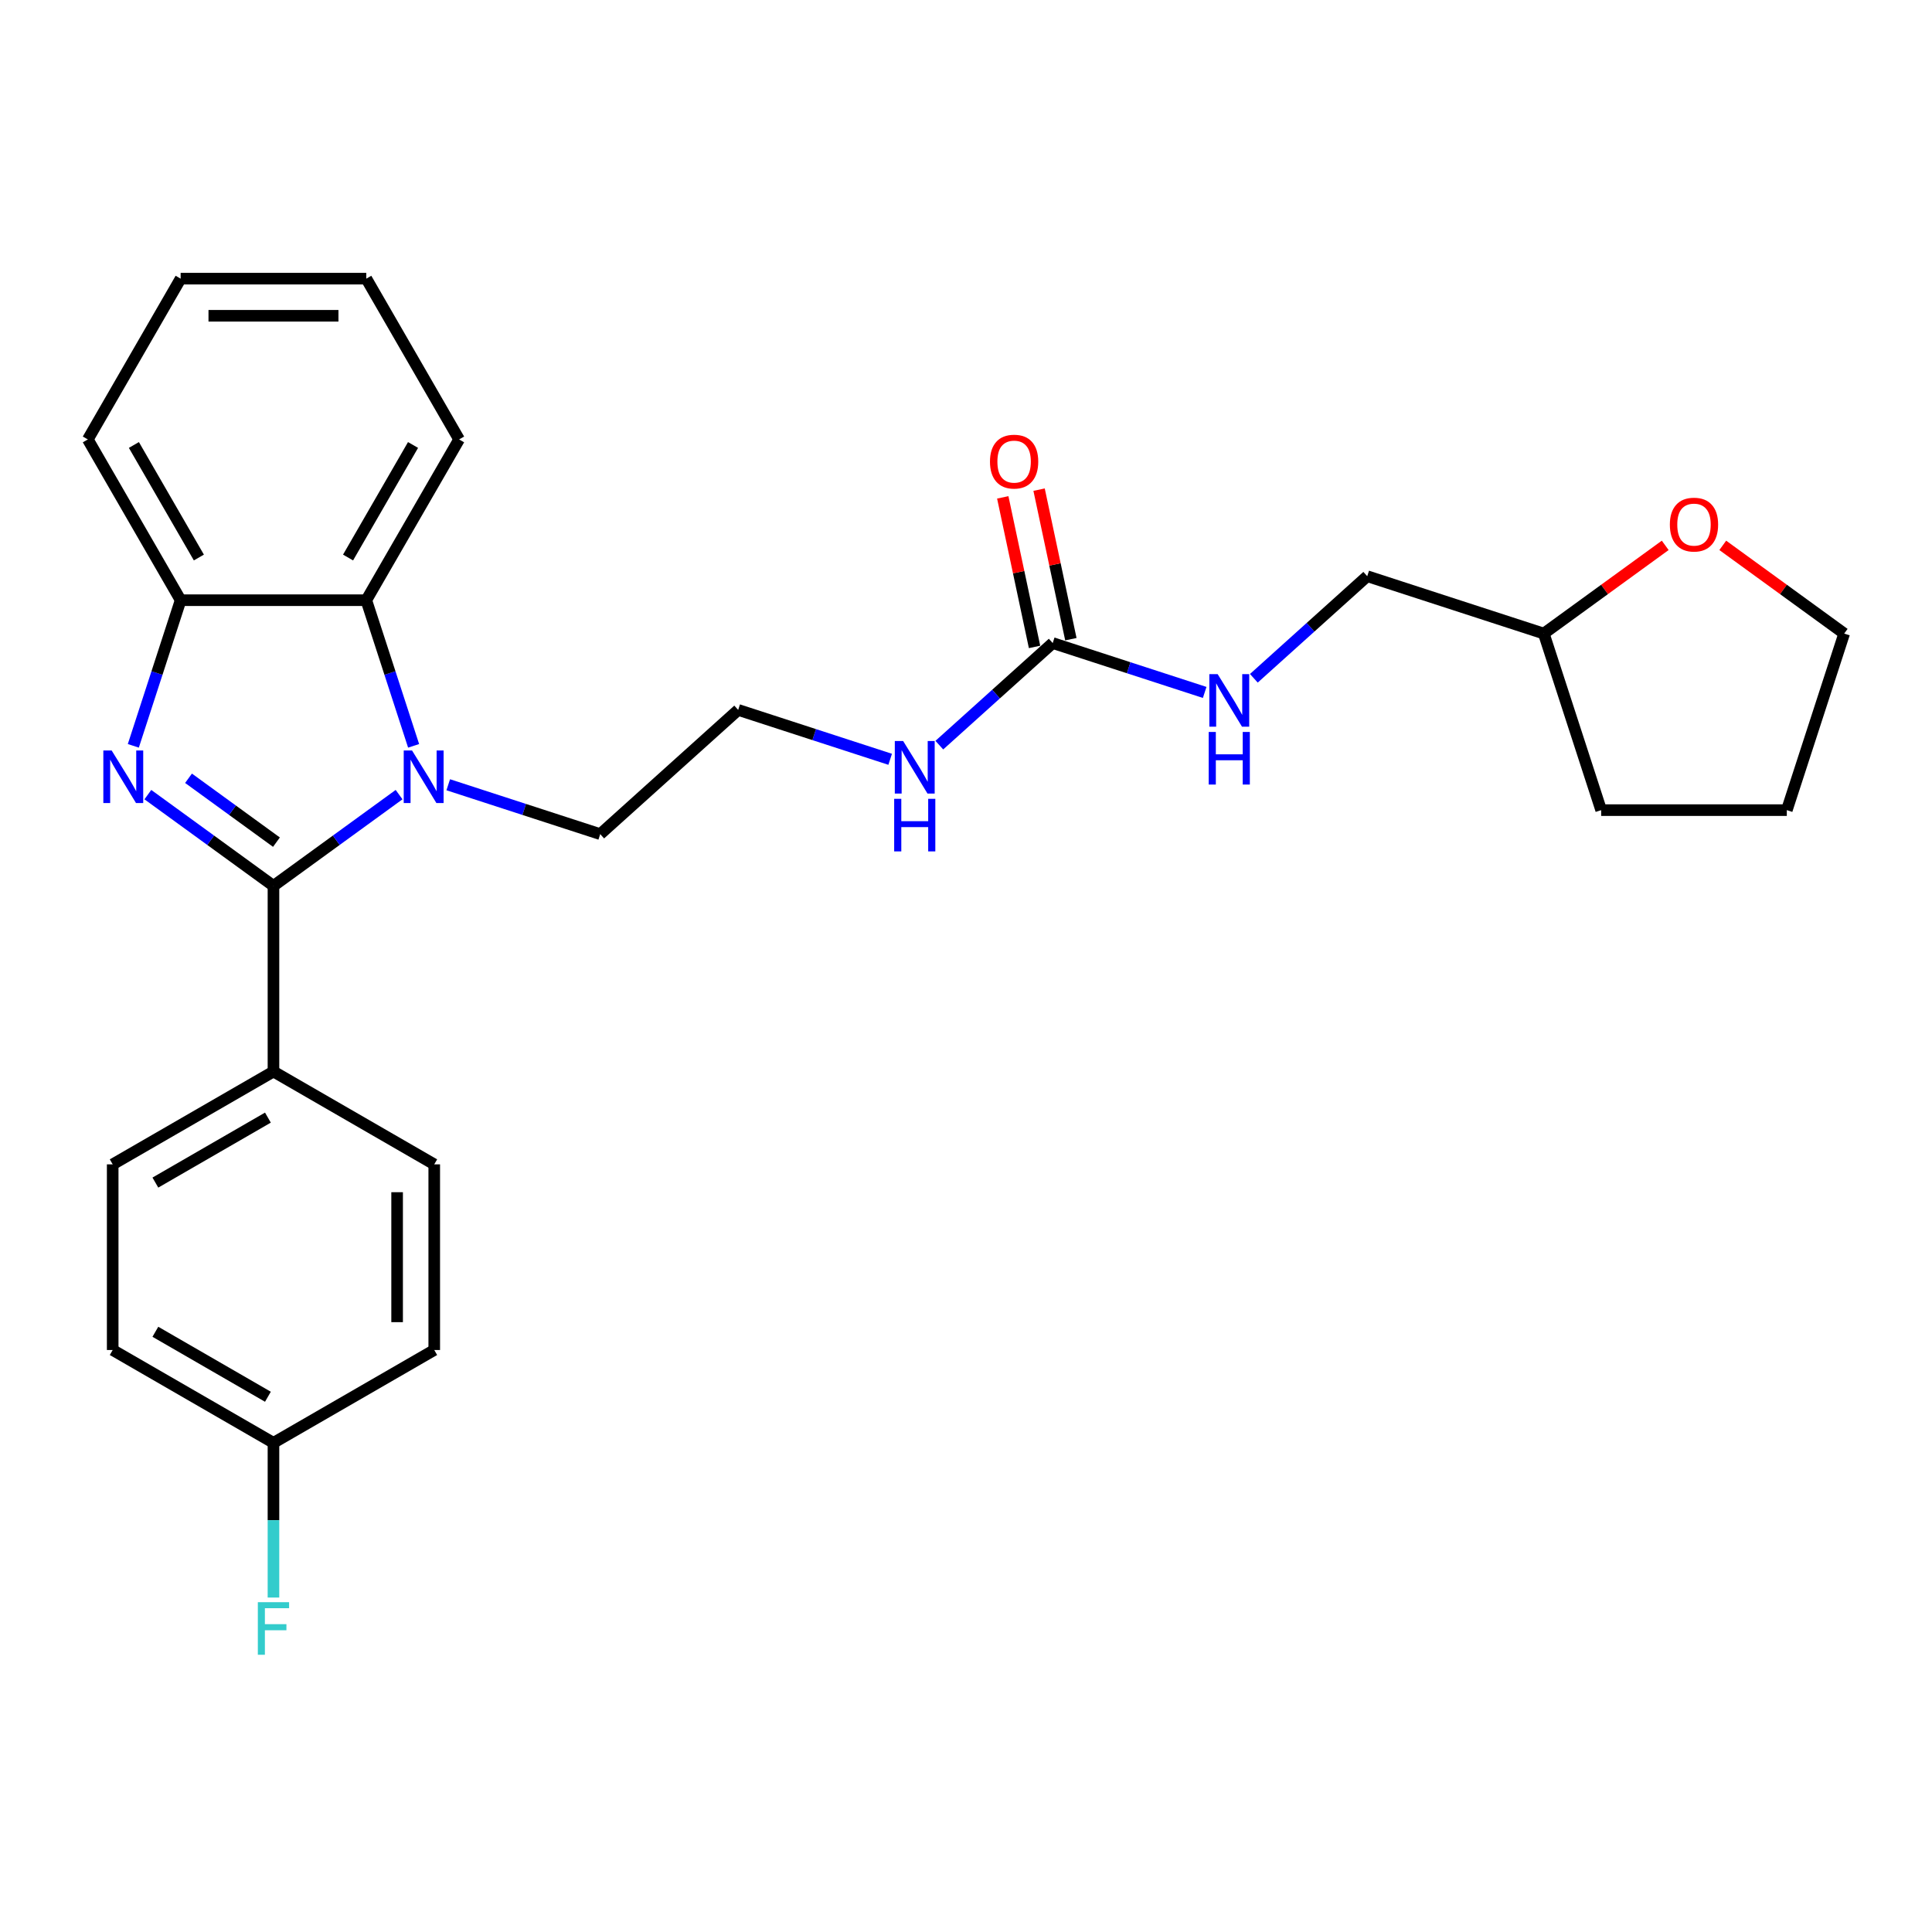 <?xml version='1.0' encoding='iso-8859-1'?>
<svg version='1.1' baseProfile='full'
              xmlns='http://www.w3.org/2000/svg'
                      xmlns:rdkit='http://www.rdkit.org/xml'
                      xmlns:xlink='http://www.w3.org/1999/xlink'
                  xml:space='preserve'
width='1000px' height='1000px' viewBox='0 0 1000 1000'>
<!-- END OF HEADER -->
<rect style='opacity:1.0;fill:#FFFFFF;stroke:none' width='1000' height='1000' x='0' y='0'> </rect>
<path class='bond-0' d='M 141.546,458.533 L 109.037,434.914' style='fill:none;fill-rule:evenodd;stroke:#000000;stroke-width:6px;stroke-linecap:butt;stroke-linejoin:miter;stroke-opacity:1' />
<path class='bond-0' d='M 109.037,434.914 L 76.529,411.296' style='fill:none;fill-rule:evenodd;stroke:#0000FF;stroke-width:6px;stroke-linecap:butt;stroke-linejoin:miter;stroke-opacity:1' />
<path class='bond-0' d='M 143.089,435.9 L 120.333,419.367' style='fill:none;fill-rule:evenodd;stroke:#000000;stroke-width:6px;stroke-linecap:butt;stroke-linejoin:miter;stroke-opacity:1' />
<path class='bond-0' d='M 120.333,419.367 L 97.578,402.833' style='fill:none;fill-rule:evenodd;stroke:#0000FF;stroke-width:6px;stroke-linecap:butt;stroke-linejoin:miter;stroke-opacity:1' />
<path class='bond-1' d='M 141.546,458.533 L 174.054,434.914' style='fill:none;fill-rule:evenodd;stroke:#000000;stroke-width:6px;stroke-linecap:butt;stroke-linejoin:miter;stroke-opacity:1' />
<path class='bond-1' d='M 174.054,434.914 L 206.563,411.296' style='fill:none;fill-rule:evenodd;stroke:#0000FF;stroke-width:6px;stroke-linecap:butt;stroke-linejoin:miter;stroke-opacity:1' />
<path class='bond-5' d='M 141.546,458.533 L 141.546,554.624' style='fill:none;fill-rule:evenodd;stroke:#000000;stroke-width:6px;stroke-linecap:butt;stroke-linejoin:miter;stroke-opacity:1' />
<path class='bond-3' d='M 69.008,386.043 L 81.254,348.354' style='fill:none;fill-rule:evenodd;stroke:#0000FF;stroke-width:6px;stroke-linecap:butt;stroke-linejoin:miter;stroke-opacity:1' />
<path class='bond-3' d='M 81.254,348.354 L 93.5,310.664' style='fill:none;fill-rule:evenodd;stroke:#000000;stroke-width:6px;stroke-linecap:butt;stroke-linejoin:miter;stroke-opacity:1' />
<path class='bond-2' d='M 214.084,386.043 L 201.837,348.354' style='fill:none;fill-rule:evenodd;stroke:#0000FF;stroke-width:6px;stroke-linecap:butt;stroke-linejoin:miter;stroke-opacity:1' />
<path class='bond-2' d='M 201.837,348.354 L 189.591,310.664' style='fill:none;fill-rule:evenodd;stroke:#000000;stroke-width:6px;stroke-linecap:butt;stroke-linejoin:miter;stroke-opacity:1' />
<path class='bond-12' d='M 232.008,406.186 L 271.34,418.966' style='fill:none;fill-rule:evenodd;stroke:#0000FF;stroke-width:6px;stroke-linecap:butt;stroke-linejoin:miter;stroke-opacity:1' />
<path class='bond-12' d='M 271.34,418.966 L 310.673,431.746' style='fill:none;fill-rule:evenodd;stroke:#000000;stroke-width:6px;stroke-linecap:butt;stroke-linejoin:miter;stroke-opacity:1' />
<path class='bond-20' d='M 189.591,310.664 L 237.637,227.447' style='fill:none;fill-rule:evenodd;stroke:#000000;stroke-width:6px;stroke-linecap:butt;stroke-linejoin:miter;stroke-opacity:1' />
<path class='bond-20' d='M 180.155,288.572 L 213.787,230.32' style='fill:none;fill-rule:evenodd;stroke:#000000;stroke-width:6px;stroke-linecap:butt;stroke-linejoin:miter;stroke-opacity:1' />
<path class='bond-27' d='M 189.591,310.664 L 93.5,310.664' style='fill:none;fill-rule:evenodd;stroke:#000000;stroke-width:6px;stroke-linecap:butt;stroke-linejoin:miter;stroke-opacity:1' />
<path class='bond-21' d='M 93.5,310.664 L 45.455,227.447' style='fill:none;fill-rule:evenodd;stroke:#000000;stroke-width:6px;stroke-linecap:butt;stroke-linejoin:miter;stroke-opacity:1' />
<path class='bond-21' d='M 102.937,288.572 L 69.305,230.32' style='fill:none;fill-rule:evenodd;stroke:#000000;stroke-width:6px;stroke-linecap:butt;stroke-linejoin:miter;stroke-opacity:1' />
<path class='bond-4' d='M 544.881,332.845 L 515.537,359.266' style='fill:none;fill-rule:evenodd;stroke:#000000;stroke-width:6px;stroke-linecap:butt;stroke-linejoin:miter;stroke-opacity:1' />
<path class='bond-4' d='M 515.537,359.266 L 486.194,385.687' style='fill:none;fill-rule:evenodd;stroke:#0000FF;stroke-width:6px;stroke-linecap:butt;stroke-linejoin:miter;stroke-opacity:1' />
<path class='bond-6' d='M 544.881,332.845 L 584.214,345.625' style='fill:none;fill-rule:evenodd;stroke:#000000;stroke-width:6px;stroke-linecap:butt;stroke-linejoin:miter;stroke-opacity:1' />
<path class='bond-6' d='M 584.214,345.625 L 623.546,358.405' style='fill:none;fill-rule:evenodd;stroke:#0000FF;stroke-width:6px;stroke-linecap:butt;stroke-linejoin:miter;stroke-opacity:1' />
<path class='bond-7' d='M 554.28,330.847 L 546.053,292.144' style='fill:none;fill-rule:evenodd;stroke:#000000;stroke-width:6px;stroke-linecap:butt;stroke-linejoin:miter;stroke-opacity:1' />
<path class='bond-7' d='M 546.053,292.144 L 537.827,253.441' style='fill:none;fill-rule:evenodd;stroke:#FF0000;stroke-width:6px;stroke-linecap:butt;stroke-linejoin:miter;stroke-opacity:1' />
<path class='bond-7' d='M 535.482,334.843 L 527.255,296.14' style='fill:none;fill-rule:evenodd;stroke:#000000;stroke-width:6px;stroke-linecap:butt;stroke-linejoin:miter;stroke-opacity:1' />
<path class='bond-7' d='M 527.255,296.14 L 519.028,257.437' style='fill:none;fill-rule:evenodd;stroke:#FF0000;stroke-width:6px;stroke-linecap:butt;stroke-linejoin:miter;stroke-opacity:1' />
<path class='bond-10' d='M 141.546,554.624 L 58.328,602.67' style='fill:none;fill-rule:evenodd;stroke:#000000;stroke-width:6px;stroke-linecap:butt;stroke-linejoin:miter;stroke-opacity:1' />
<path class='bond-10' d='M 138.672,578.475 L 80.42,612.107' style='fill:none;fill-rule:evenodd;stroke:#000000;stroke-width:6px;stroke-linecap:butt;stroke-linejoin:miter;stroke-opacity:1' />
<path class='bond-11' d='M 141.546,554.624 L 224.763,602.67' style='fill:none;fill-rule:evenodd;stroke:#000000;stroke-width:6px;stroke-linecap:butt;stroke-linejoin:miter;stroke-opacity:1' />
<path class='bond-14' d='M 648.991,351.083 L 678.335,324.662' style='fill:none;fill-rule:evenodd;stroke:#0000FF;stroke-width:6px;stroke-linecap:butt;stroke-linejoin:miter;stroke-opacity:1' />
<path class='bond-14' d='M 678.335,324.662 L 707.679,298.241' style='fill:none;fill-rule:evenodd;stroke:#000000;stroke-width:6px;stroke-linecap:butt;stroke-linejoin:miter;stroke-opacity:1' />
<path class='bond-8' d='M 460.749,393.009 L 421.416,380.229' style='fill:none;fill-rule:evenodd;stroke:#0000FF;stroke-width:6px;stroke-linecap:butt;stroke-linejoin:miter;stroke-opacity:1' />
<path class='bond-8' d='M 421.416,380.229 L 382.083,367.449' style='fill:none;fill-rule:evenodd;stroke:#000000;stroke-width:6px;stroke-linecap:butt;stroke-linejoin:miter;stroke-opacity:1' />
<path class='bond-9' d='M 861.912,282.275 L 830.489,305.105' style='fill:none;fill-rule:evenodd;stroke:#FF0000;stroke-width:6px;stroke-linecap:butt;stroke-linejoin:miter;stroke-opacity:1' />
<path class='bond-9' d='M 830.489,305.105 L 799.067,327.935' style='fill:none;fill-rule:evenodd;stroke:#000000;stroke-width:6px;stroke-linecap:butt;stroke-linejoin:miter;stroke-opacity:1' />
<path class='bond-22' d='M 891.7,282.275 L 923.123,305.105' style='fill:none;fill-rule:evenodd;stroke:#FF0000;stroke-width:6px;stroke-linecap:butt;stroke-linejoin:miter;stroke-opacity:1' />
<path class='bond-22' d='M 923.123,305.105 L 954.545,327.935' style='fill:none;fill-rule:evenodd;stroke:#000000;stroke-width:6px;stroke-linecap:butt;stroke-linejoin:miter;stroke-opacity:1' />
<path class='bond-15' d='M 58.328,602.67 L 58.328,698.761' style='fill:none;fill-rule:evenodd;stroke:#000000;stroke-width:6px;stroke-linecap:butt;stroke-linejoin:miter;stroke-opacity:1' />
<path class='bond-16' d='M 224.763,602.67 L 224.763,698.761' style='fill:none;fill-rule:evenodd;stroke:#000000;stroke-width:6px;stroke-linecap:butt;stroke-linejoin:miter;stroke-opacity:1' />
<path class='bond-16' d='M 205.545,617.084 L 205.545,684.348' style='fill:none;fill-rule:evenodd;stroke:#000000;stroke-width:6px;stroke-linecap:butt;stroke-linejoin:miter;stroke-opacity:1' />
<path class='bond-19' d='M 310.673,431.746 L 382.083,367.449' style='fill:none;fill-rule:evenodd;stroke:#000000;stroke-width:6px;stroke-linecap:butt;stroke-linejoin:miter;stroke-opacity:1' />
<path class='bond-13' d='M 141.546,746.807 L 224.763,698.761' style='fill:none;fill-rule:evenodd;stroke:#000000;stroke-width:6px;stroke-linecap:butt;stroke-linejoin:miter;stroke-opacity:1' />
<path class='bond-18' d='M 141.546,746.807 L 141.546,786.848' style='fill:none;fill-rule:evenodd;stroke:#000000;stroke-width:6px;stroke-linecap:butt;stroke-linejoin:miter;stroke-opacity:1' />
<path class='bond-18' d='M 141.546,786.848 L 141.546,826.889' style='fill:none;fill-rule:evenodd;stroke:#33CCCC;stroke-width:6px;stroke-linecap:butt;stroke-linejoin:miter;stroke-opacity:1' />
<path class='bond-28' d='M 141.546,746.807 L 58.328,698.761' style='fill:none;fill-rule:evenodd;stroke:#000000;stroke-width:6px;stroke-linecap:butt;stroke-linejoin:miter;stroke-opacity:1' />
<path class='bond-28' d='M 138.672,722.956 L 80.42,689.325' style='fill:none;fill-rule:evenodd;stroke:#000000;stroke-width:6px;stroke-linecap:butt;stroke-linejoin:miter;stroke-opacity:1' />
<path class='bond-17' d='M 707.679,298.241 L 799.067,327.935' style='fill:none;fill-rule:evenodd;stroke:#000000;stroke-width:6px;stroke-linecap:butt;stroke-linejoin:miter;stroke-opacity:1' />
<path class='bond-23' d='M 799.067,327.935 L 828.76,419.323' style='fill:none;fill-rule:evenodd;stroke:#000000;stroke-width:6px;stroke-linecap:butt;stroke-linejoin:miter;stroke-opacity:1' />
<path class='bond-24' d='M 237.637,227.447 L 189.591,144.229' style='fill:none;fill-rule:evenodd;stroke:#000000;stroke-width:6px;stroke-linecap:butt;stroke-linejoin:miter;stroke-opacity:1' />
<path class='bond-25' d='M 45.455,227.447 L 93.5,144.229' style='fill:none;fill-rule:evenodd;stroke:#000000;stroke-width:6px;stroke-linecap:butt;stroke-linejoin:miter;stroke-opacity:1' />
<path class='bond-30' d='M 954.545,327.935 L 924.852,419.323' style='fill:none;fill-rule:evenodd;stroke:#000000;stroke-width:6px;stroke-linecap:butt;stroke-linejoin:miter;stroke-opacity:1' />
<path class='bond-26' d='M 828.76,419.323 L 924.852,419.323' style='fill:none;fill-rule:evenodd;stroke:#000000;stroke-width:6px;stroke-linecap:butt;stroke-linejoin:miter;stroke-opacity:1' />
<path class='bond-29' d='M 189.591,144.229 L 93.5,144.229' style='fill:none;fill-rule:evenodd;stroke:#000000;stroke-width:6px;stroke-linecap:butt;stroke-linejoin:miter;stroke-opacity:1' />
<path class='bond-29' d='M 175.178,163.448 L 107.914,163.448' style='fill:none;fill-rule:evenodd;stroke:#000000;stroke-width:6px;stroke-linecap:butt;stroke-linejoin:miter;stroke-opacity:1' />
<path  class='atom-1' d='M 57.791 388.446
L 66.708 402.859
Q 67.592 404.282, 69.014 406.857
Q 70.437 409.432, 70.513 409.586
L 70.513 388.446
L 74.126 388.446
L 74.126 415.659
L 70.398 415.659
L 60.828 399.9
Q 59.713 398.055, 58.521 395.941
Q 57.368 393.827, 57.022 393.173
L 57.022 415.659
L 53.486 415.659
L 53.486 388.446
L 57.791 388.446
' fill='#0000FF'/>
<path  class='atom-2' d='M 213.27 388.446
L 222.187 402.859
Q 223.071 404.282, 224.493 406.857
Q 225.915 409.432, 225.992 409.586
L 225.992 388.446
L 229.605 388.446
L 229.605 415.659
L 225.877 415.659
L 216.306 399.9
Q 215.192 398.055, 214 395.941
Q 212.847 393.827, 212.501 393.173
L 212.501 415.659
L 208.965 415.659
L 208.965 388.446
L 213.27 388.446
' fill='#0000FF'/>
<path  class='atom-7' d='M 630.254 348.932
L 639.171 363.346
Q 640.055 364.768, 641.477 367.343
Q 642.899 369.918, 642.976 370.072
L 642.976 348.932
L 646.589 348.932
L 646.589 376.145
L 642.861 376.145
L 633.29 360.386
Q 632.175 358.541, 630.984 356.427
Q 629.831 354.313, 629.485 353.66
L 629.485 376.145
L 625.949 376.145
L 625.949 348.932
L 630.254 348.932
' fill='#0000FF'/>
<path  class='atom-7' d='M 625.622 378.866
L 629.312 378.866
L 629.312 390.436
L 643.226 390.436
L 643.226 378.866
L 646.916 378.866
L 646.916 406.079
L 643.226 406.079
L 643.226 393.511
L 629.312 393.511
L 629.312 406.079
L 625.622 406.079
L 625.622 378.866
' fill='#0000FF'/>
<path  class='atom-8' d='M 512.41 238.93
Q 512.41 232.396, 515.639 228.745
Q 518.868 225.093, 524.902 225.093
Q 530.937 225.093, 534.165 228.745
Q 537.394 232.396, 537.394 238.93
Q 537.394 245.541, 534.127 249.308
Q 530.86 253.036, 524.902 253.036
Q 518.906 253.036, 515.639 249.308
Q 512.41 245.58, 512.41 238.93
M 524.902 249.962
Q 529.053 249.962, 531.283 247.194
Q 533.55 244.388, 533.55 238.93
Q 533.55 233.588, 531.283 230.897
Q 529.053 228.168, 524.902 228.168
Q 520.751 228.168, 518.483 230.859
Q 516.254 233.549, 516.254 238.93
Q 516.254 244.427, 518.483 247.194
Q 520.751 249.962, 524.902 249.962
' fill='#FF0000'/>
<path  class='atom-9' d='M 467.456 383.536
L 476.373 397.949
Q 477.257 399.372, 478.679 401.947
Q 480.101 404.522, 480.178 404.676
L 480.178 383.536
L 483.791 383.536
L 483.791 410.749
L 480.063 410.749
L 470.492 394.99
Q 469.378 393.145, 468.186 391.031
Q 467.033 388.917, 466.687 388.264
L 466.687 410.749
L 463.151 410.749
L 463.151 383.536
L 467.456 383.536
' fill='#0000FF'/>
<path  class='atom-9' d='M 462.824 413.47
L 466.514 413.47
L 466.514 425.04
L 480.428 425.04
L 480.428 413.47
L 484.118 413.47
L 484.118 440.683
L 480.428 440.683
L 480.428 428.114
L 466.514 428.114
L 466.514 440.683
L 462.824 440.683
L 462.824 413.47
' fill='#0000FF'/>
<path  class='atom-10' d='M 864.314 271.531
Q 864.314 264.997, 867.543 261.345
Q 870.772 257.694, 876.806 257.694
Q 882.841 257.694, 886.069 261.345
Q 889.298 264.997, 889.298 271.531
Q 889.298 278.142, 886.031 281.909
Q 882.764 285.637, 876.806 285.637
Q 870.81 285.637, 867.543 281.909
Q 864.314 278.18, 864.314 271.531
M 876.806 282.562
Q 880.957 282.562, 883.187 279.795
Q 885.454 276.989, 885.454 271.531
Q 885.454 266.188, 883.187 263.498
Q 880.957 260.769, 876.806 260.769
Q 872.655 260.769, 870.387 263.459
Q 868.158 266.15, 868.158 271.531
Q 868.158 277.027, 870.387 279.795
Q 872.655 282.562, 876.806 282.562
' fill='#FF0000'/>
<path  class='atom-19' d='M 133.455 829.291
L 149.637 829.291
L 149.637 832.405
L 137.106 832.405
L 137.106 840.669
L 148.253 840.669
L 148.253 843.82
L 137.106 843.82
L 137.106 856.504
L 133.455 856.504
L 133.455 829.291
' fill='#33CCCC'/>
</svg>
